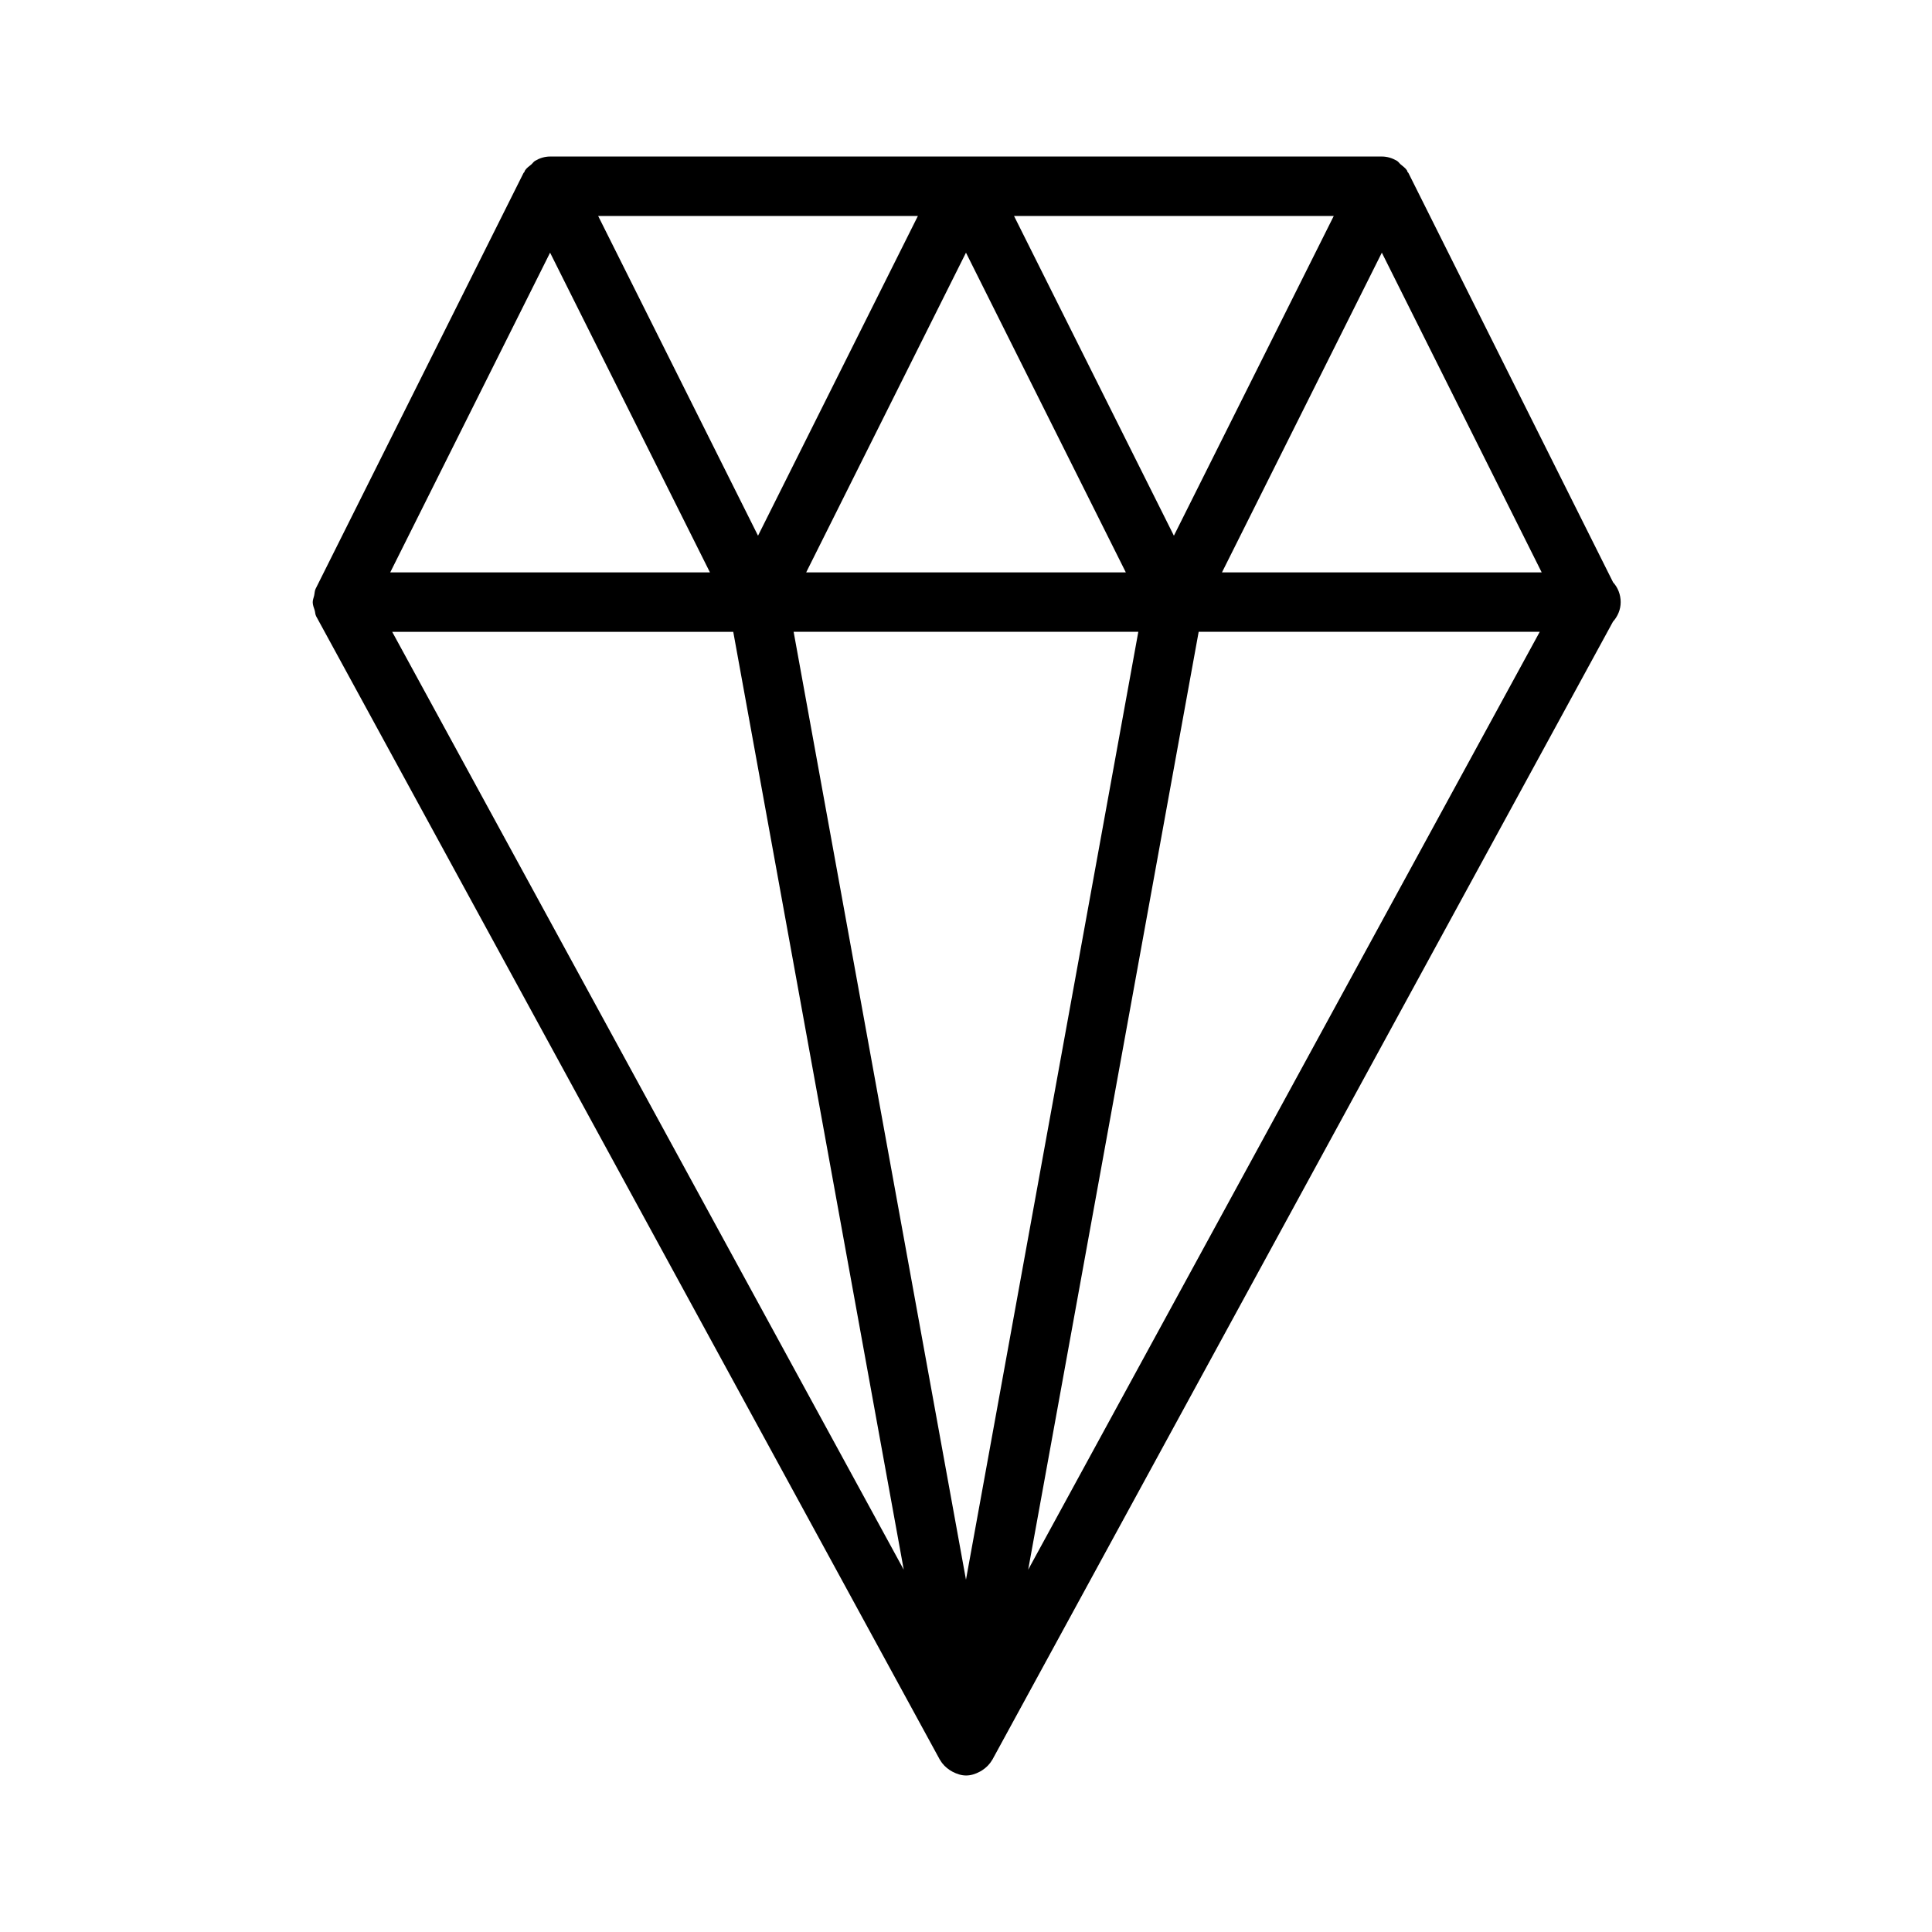 <?xml version="1.0" encoding="UTF-8"?>
<!-- Uploaded to: SVG Repo, www.svgrepo.com, Generator: SVG Repo Mixer Tools -->
<svg fill="#000000" width="800px" height="800px" version="1.1" viewBox="144 144 512 512" xmlns="http://www.w3.org/2000/svg">
 <path d="m571.45 308.76c1.242-1.387 2.047-3.18 2.047-5.195s-0.754-3.871-2.016-5.258l-54.238-108.48c-0.047-0.109-0.172-0.156-0.234-0.25-0.062-0.109-0.047-0.25-0.109-0.363-0.426-0.691-1.117-1.133-1.715-1.652-0.363-0.316-0.598-0.723-1.008-0.961-1.203-0.695-2.539-1.121-3.973-1.121h-220.42c-1.434 0-2.769 0.426-3.969 1.133-0.406 0.238-0.645 0.648-1.004 0.961-0.613 0.52-1.289 0.945-1.715 1.652-0.082 0.098-0.051 0.238-0.113 0.348s-0.188 0.156-0.234 0.25l-55.105 110.21c-0.285 0.586-0.25 1.215-0.395 1.816-0.141 0.613-0.395 1.18-0.375 1.809 0.016 0.723 0.301 1.387 0.52 2.078 0.156 0.535 0.125 1.086 0.395 1.59l165.31 303.07c0.016 0.031 0.047 0.047 0.078 0.078 0.613 1.086 1.496 1.938 2.535 2.629 0.234 0.156 0.473 0.285 0.723 0.426 1.102 0.566 2.281 0.992 3.59 0.992s2.488-0.41 3.59-0.992c0.25-0.125 0.488-0.25 0.723-0.426 1.023-0.676 1.922-1.543 2.535-2.629 0.016-0.031 0.047-0.047 0.078-0.078zm-129.09-13.066h-84.719l42.352-84.734zm3.305 15.742-45.672 251.2-45.672-251.2zm15.996 0h90.387l-135.57 248.55zm6.172-15.742 42.367-84.734 42.367 84.734zm29.629-94.465-42.367 84.734-42.367-84.734zm-110.21 0-42.367 84.734-42.367-84.734zm-97.473 9.73 42.367 84.734h-84.734zm48.539 100.48 45.184 248.55-135.57-248.55z"/>
</svg>
